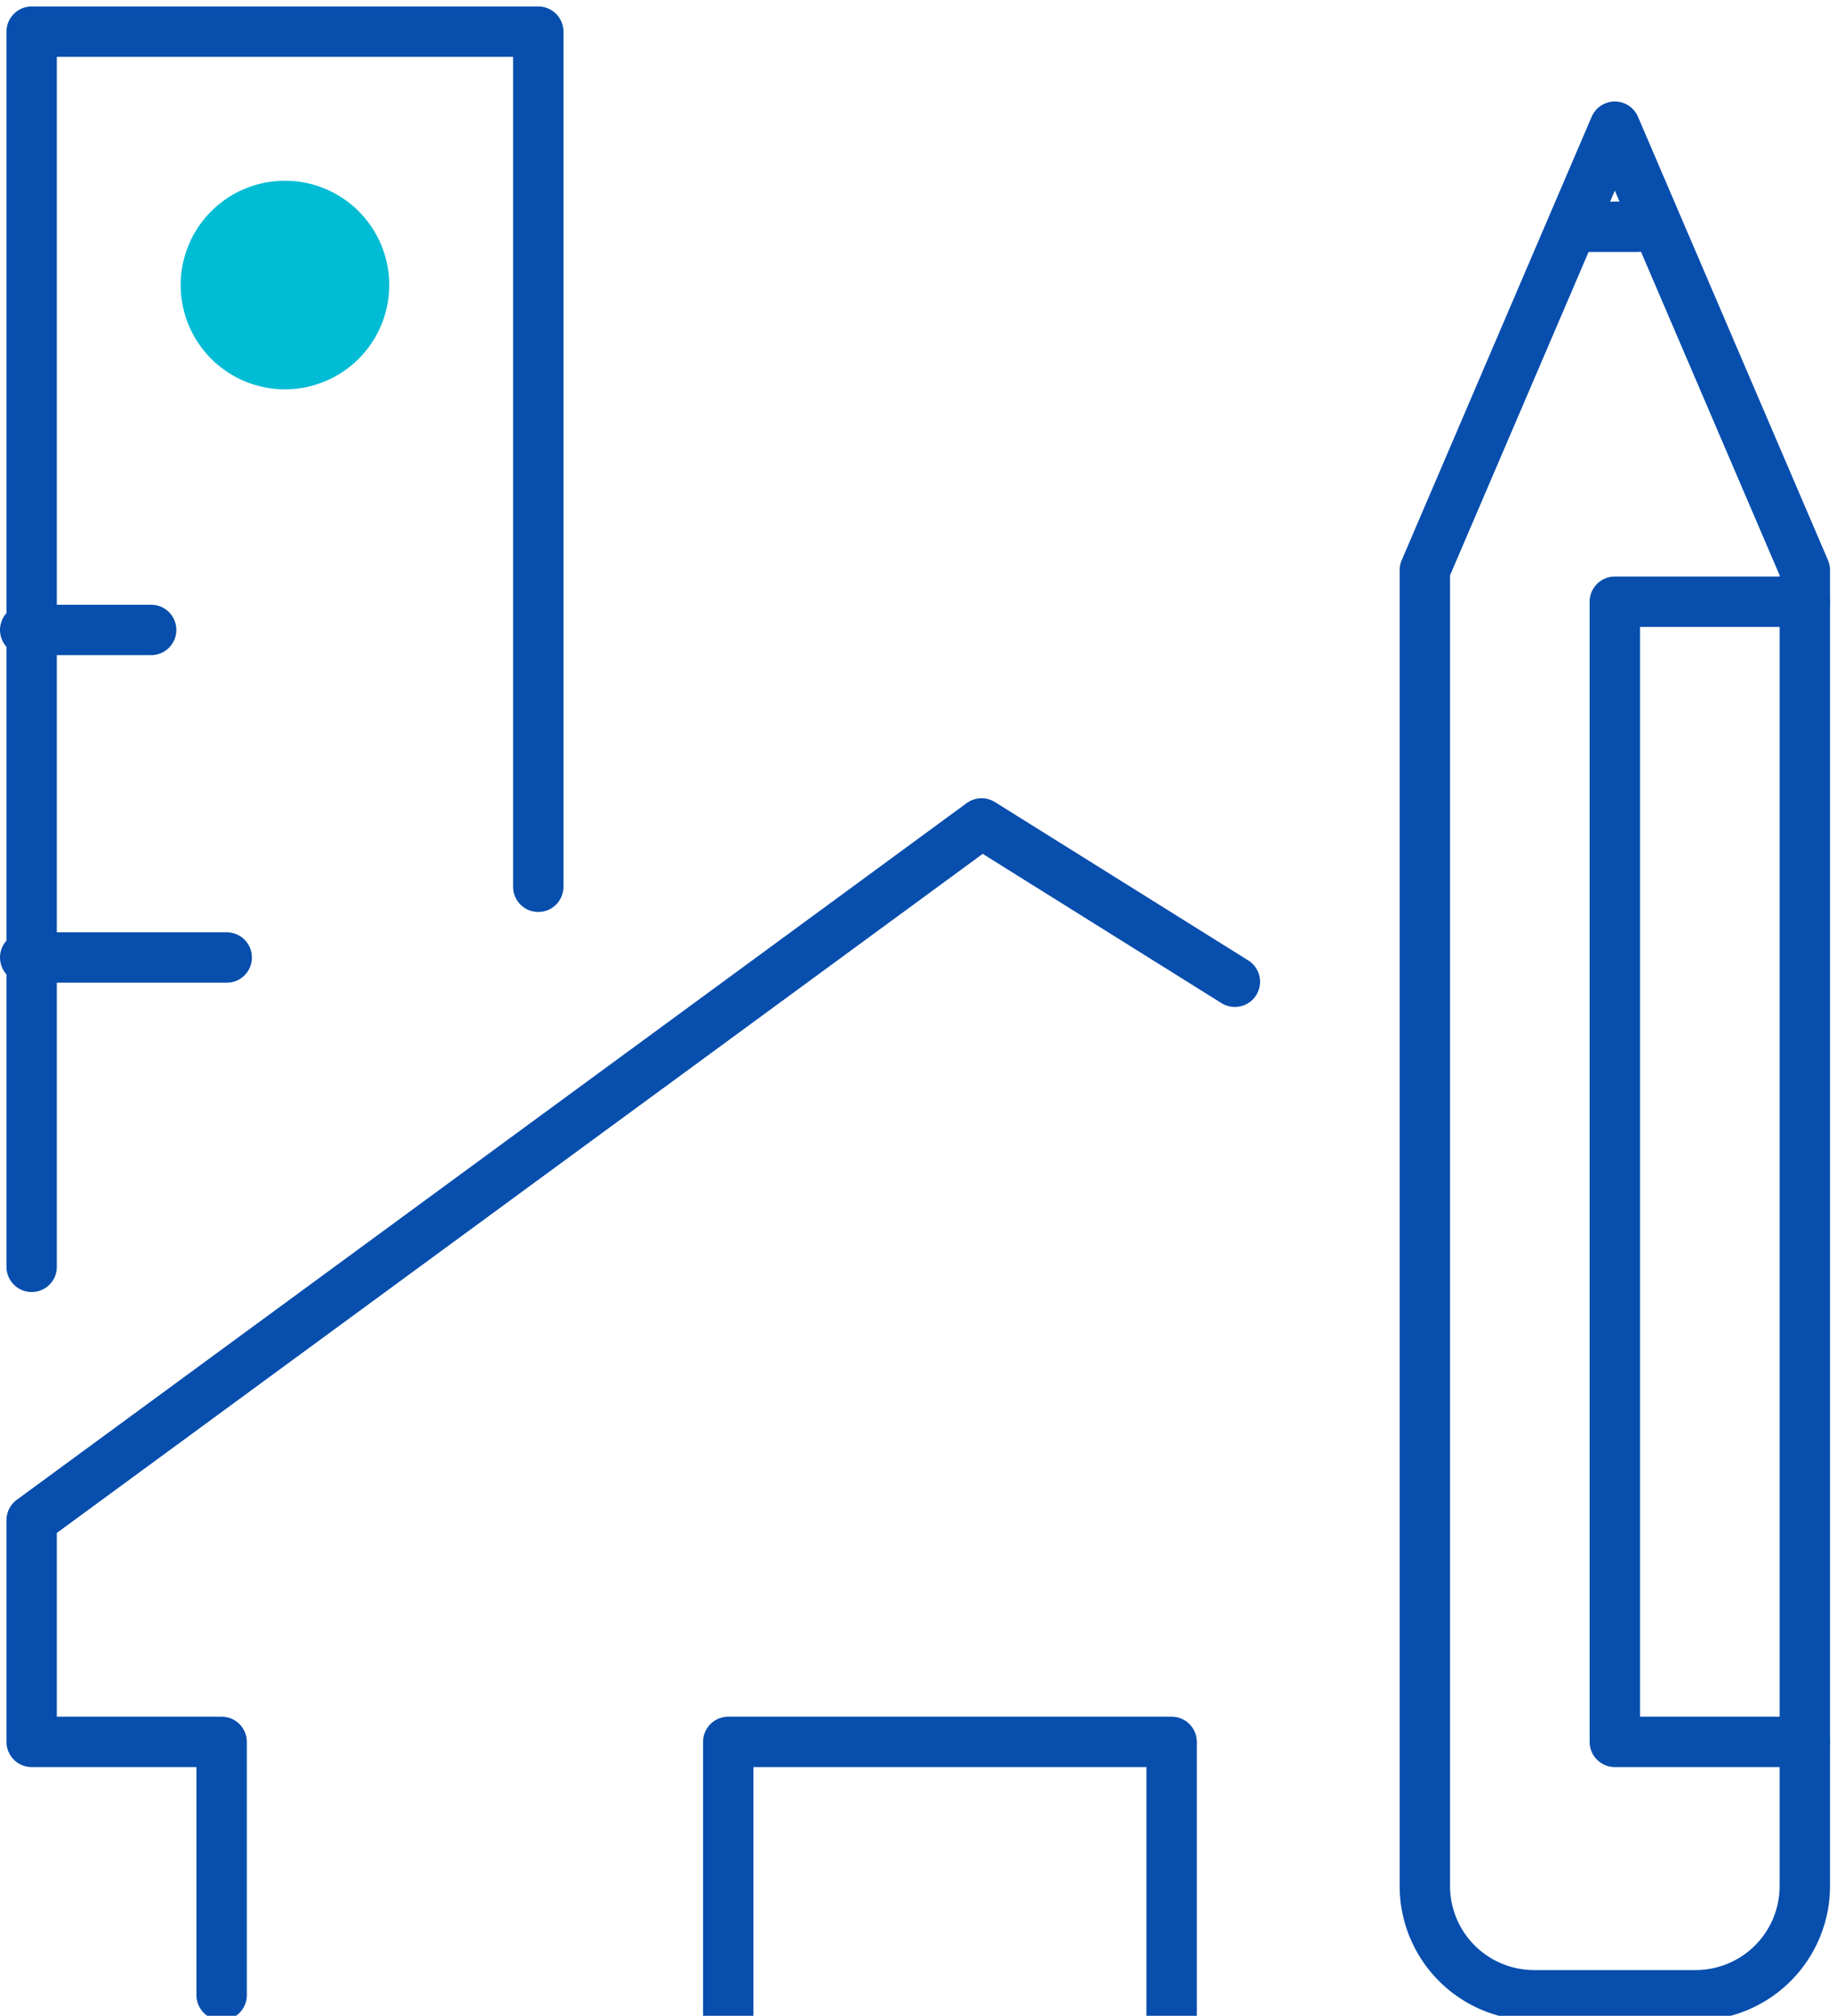 <?xml version="1.0" encoding="UTF-8"?> <svg xmlns="http://www.w3.org/2000/svg" xmlns:xlink="http://www.w3.org/1999/xlink" width="73" height="80" viewBox="0 0 73 80"><defs><clipPath id="a"><rect width="73" height="80" fill="none" stroke="#074ead" stroke-width="1"></rect></clipPath></defs><g clip-path="url(#a)"><path d="M52.541,4,45,21.6V73.819a4.337,4.337,0,0,0,4.338,4.338h6.408a4.337,4.337,0,0,0,4.338-4.338V21.6Z" transform="translate(11.56 1.028)" fill="none" stroke="#074ead" stroke-linecap="round" stroke-linejoin="round" stroke-width="2"></path><line x2="2" transform="translate(63 9)" fill="none" stroke="#074ead" stroke-linecap="round" stroke-linejoin="round" stroke-width="2"></line><path d="M58.541,19H51V64.248h7.541" transform="translate(13.101 4.881)" fill="none" stroke="#074ead" stroke-linecap="round" stroke-linejoin="round" stroke-width="2"></path><line x2="5" transform="translate(1 25)" fill="none" stroke="#074ead" stroke-linecap="round" stroke-linejoin="round" stroke-width="2"></line><path d="M1,50.019V1H21.11V34.936" transform="translate(0.257 0.257)" fill="none" stroke="#074ead" stroke-linecap="round" stroke-linejoin="round" stroke-width="2"></path><line x2="8" transform="translate(1 38)" fill="none" stroke="#074ead" stroke-linecap="round" stroke-linejoin="round" stroke-width="2"></line><path d="M15.277,11.139A4.139,4.139,0,1,1,11.139,7a4.14,4.14,0,0,1,4.139,4.139" transform="translate(0.173 0.173)" fill="#00bcd4"></path><path d="M8.541,72.5V62.45H1v-8.8L38.707,26l10.055,6.284" transform="translate(0.257 6.679)" fill="none" stroke="#074ead" stroke-linecap="round" stroke-linejoin="round" stroke-width="2"></path><path d="M23,65.055V55H40.6V65.055" transform="translate(5.908 14.129)" fill="none" stroke="#074ead" stroke-linecap="square" stroke-linejoin="round" stroke-width="2"></path></g></svg> 